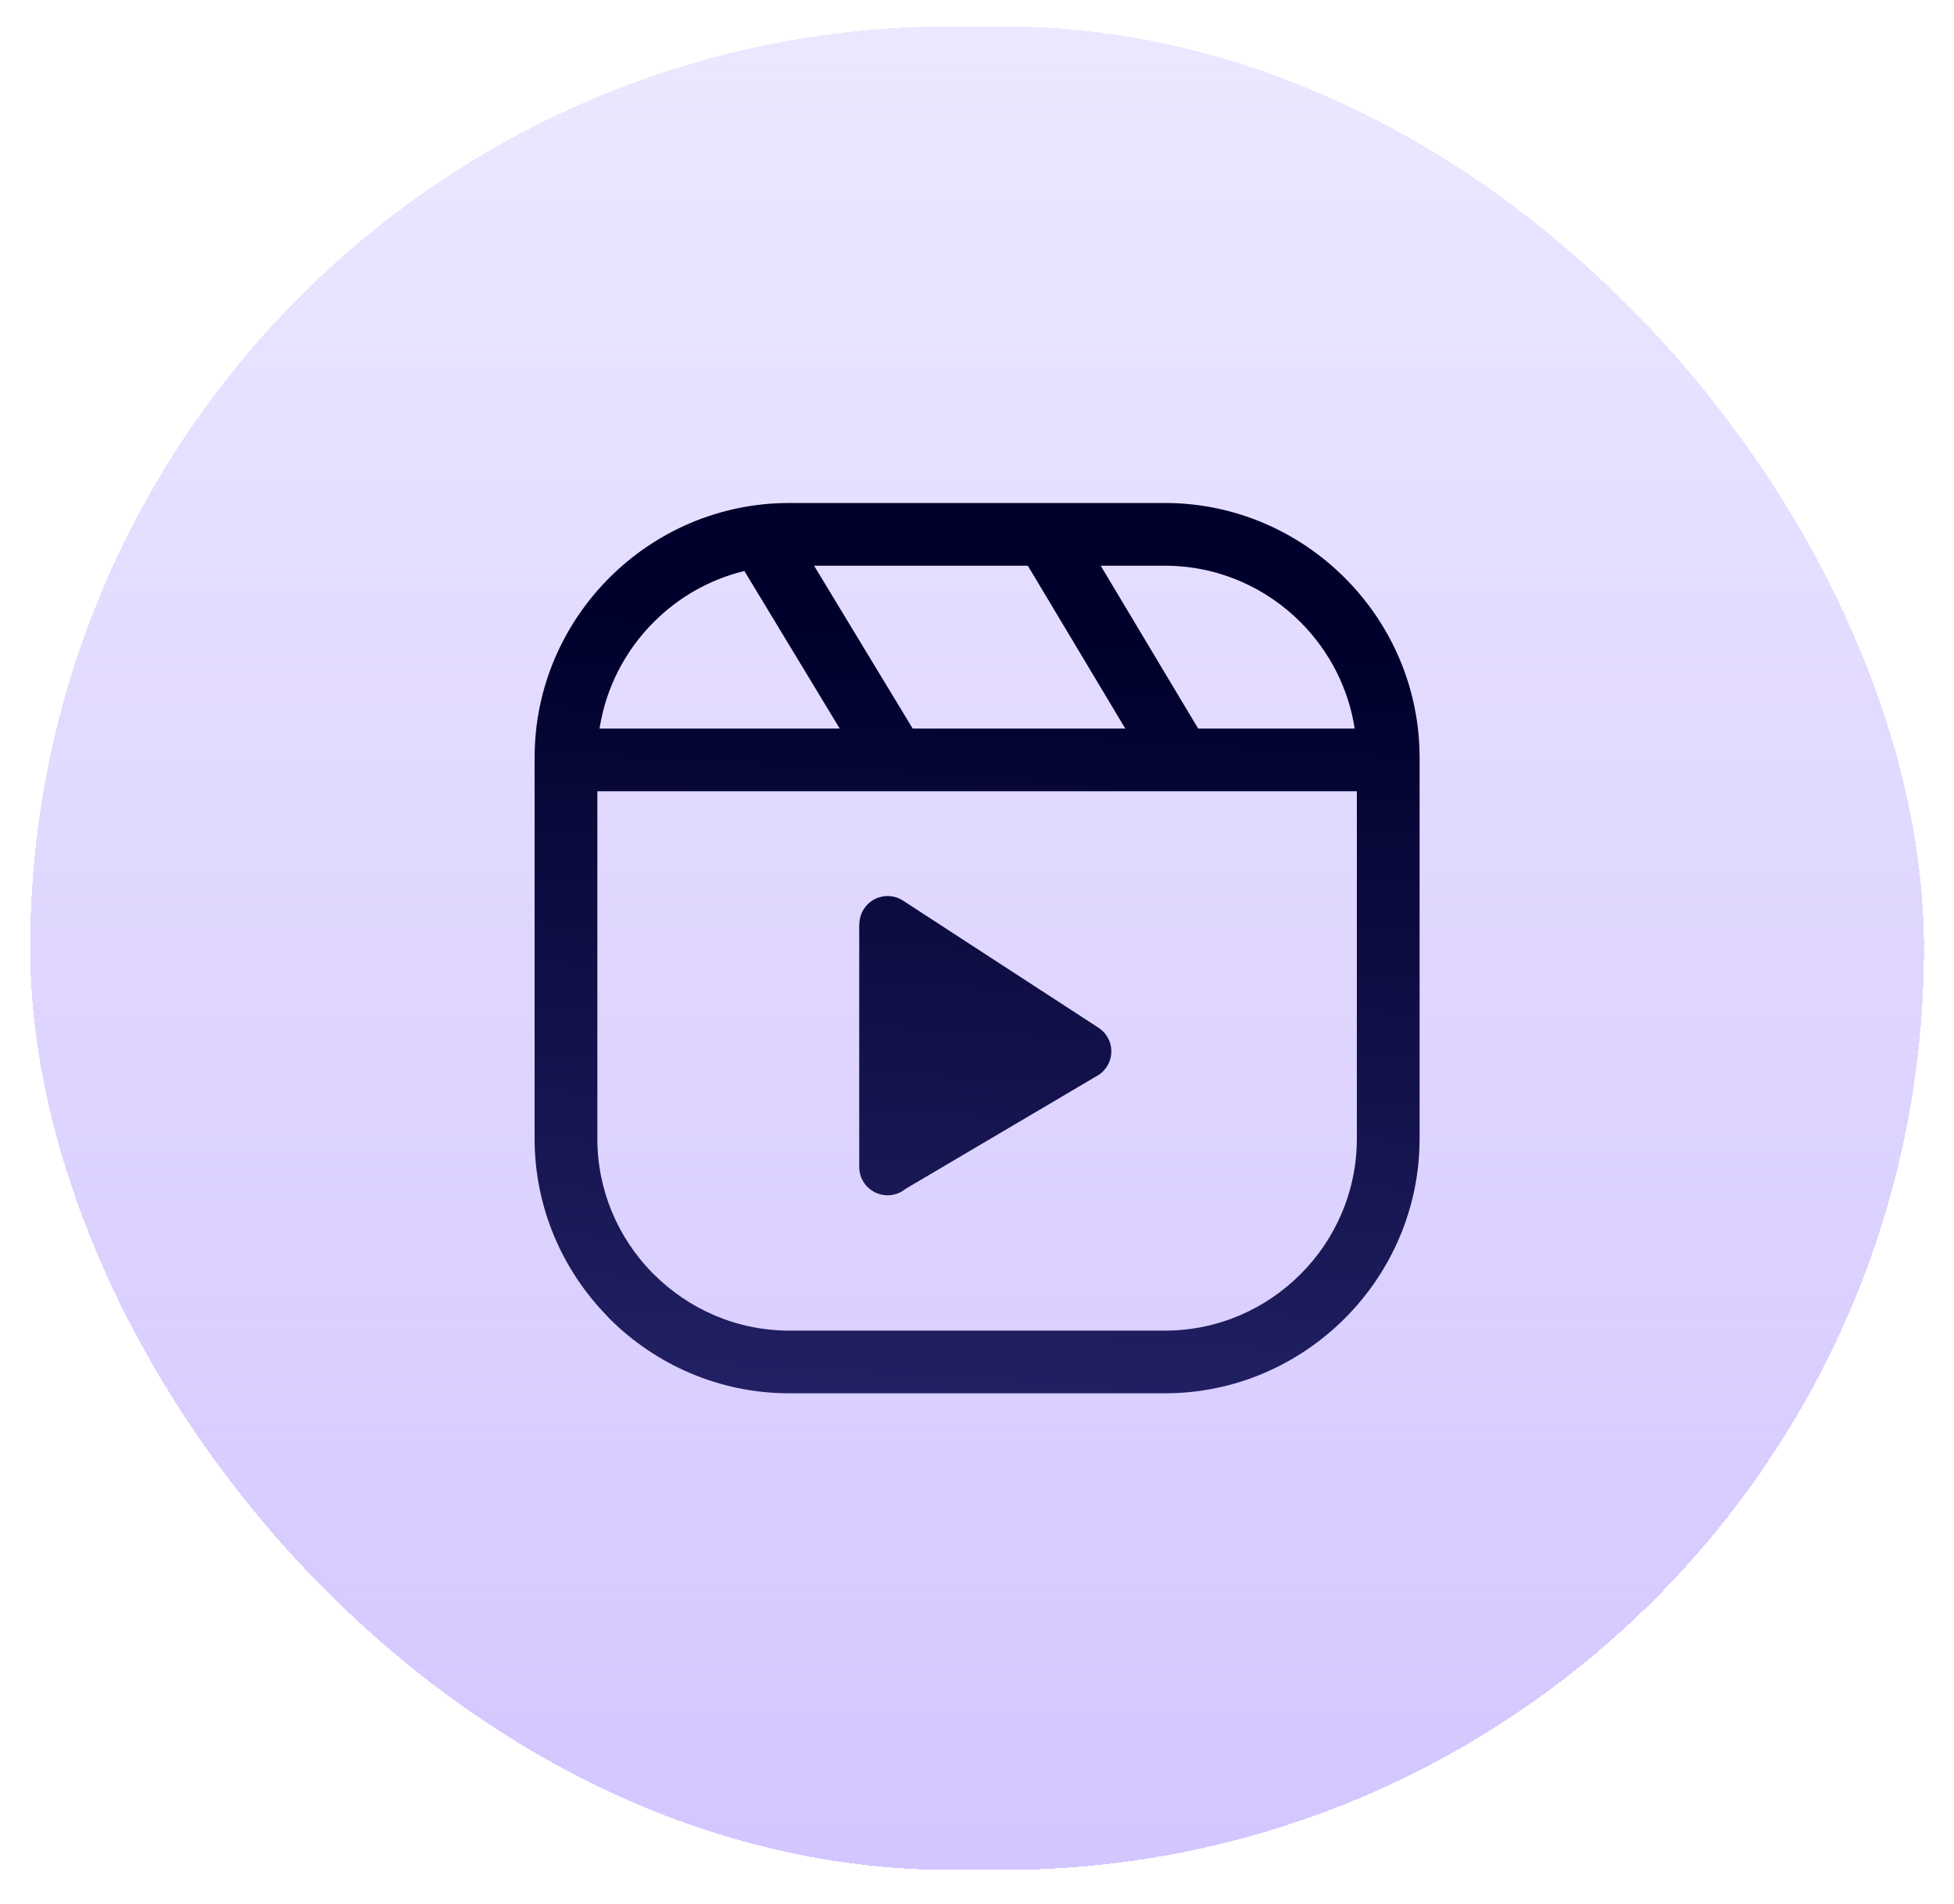 <svg width="194" height="189" viewBox="0 0 194 189" fill="none" xmlns="http://www.w3.org/2000/svg">
<g filter="url(#filter0_d_808_169)">
<rect x="3" y="1" width="188.021" height="183.042" rx="91.521" fill="url(#paint0_linear_808_169)" shape-rendering="crispEdges"/>
<path d="M78.357 48.325H115.664C122.606 48.325 128.921 51.172 133.504 55.747C138.094 60.33 140.942 66.653 140.942 73.602V111.446C140.942 118.38 138.094 124.696 133.519 129.278L133.504 129.293C128.914 133.874 122.598 136.717 115.671 136.717H78.357C71.407 136.717 65.084 133.867 60.502 129.293L60.33 129.098C55.855 124.538 53.078 118.293 53.078 111.439V73.602C53.078 66.645 55.919 60.33 60.502 55.747C65.084 51.166 71.4 48.325 78.357 48.325ZM118.908 70.638L118.958 70.718H134.497C133.872 66.632 131.922 62.962 129.116 60.151C125.664 56.697 120.901 54.553 115.664 54.553H109.283L118.908 70.638ZM111.722 70.718L102.046 54.553H80.824L90.614 70.718H111.722ZM83.371 70.718L73.904 55.078C70.444 55.914 67.343 57.703 64.904 60.151C62.099 62.955 60.157 66.632 59.524 70.718H83.371ZM134.713 76.946H59.308V111.446C59.308 116.603 61.388 121.301 64.746 124.74L64.904 124.891C68.358 128.343 73.127 130.494 78.357 130.494H115.664C120.901 130.494 125.664 128.351 129.109 124.904L129.124 124.891C132.569 121.444 134.713 116.683 134.713 111.446V76.946ZM89.731 87.852L109.032 100.403C109.341 100.605 109.62 100.864 109.843 101.18C110.722 102.455 110.397 104.201 109.125 105.08L89.902 116.423C89.422 116.819 88.803 117.057 88.119 117.057C86.565 117.057 85.306 115.798 85.306 114.244V90.153H85.321C85.321 89.599 85.486 89.038 85.823 88.549C86.717 87.276 88.463 86.967 89.731 87.852Z" fill="url(#paint1_linear_808_169)"/>
</g>
<defs>
<filter id="filter0_d_808_169" x="0.58" y="0.193" width="192.861" height="187.882" filterUnits="userSpaceOnUse" color-interpolation-filters="sRGB">
<feFlood flood-opacity="0" result="BackgroundImageFix"/>
<feColorMatrix in="SourceAlpha" type="matrix" values="0 0 0 0 0 0 0 0 0 0 0 0 0 0 0 0 0 0 127 0" result="hardAlpha"/>
<feOffset dy="1.613"/>
<feGaussianBlur stdDeviation="1.21"/>
<feComposite in2="hardAlpha" operator="out"/>
<feColorMatrix type="matrix" values="0 0 0 0 0 0 0 0 0 0 0 0 0 0 0 0 0 0 0.16 0"/>
<feBlend mode="normal" in2="BackgroundImageFix" result="effect1_dropShadow_808_169"/>
<feBlend mode="normal" in="SourceGraphic" in2="effect1_dropShadow_808_169" result="shape"/>
</filter>
<linearGradient id="paint0_linear_808_169" x1="97.01" y1="1" x2="97.01" y2="184.042" gradientUnits="userSpaceOnUse">
<stop stop-color="#D3C6FF" stop-opacity="0.42"/>
<stop offset="1" stop-color="#D3C6FF"/>
</linearGradient>
<linearGradient id="paint1_linear_808_169" x1="99.923" y1="48.325" x2="94.698" y2="136.58" gradientUnits="userSpaceOnUse">
<stop offset="0.147" stop-color="#00002C"/>
<stop offset="1" stop-color="#212062"/>
</linearGradient>
</defs>
</svg>
